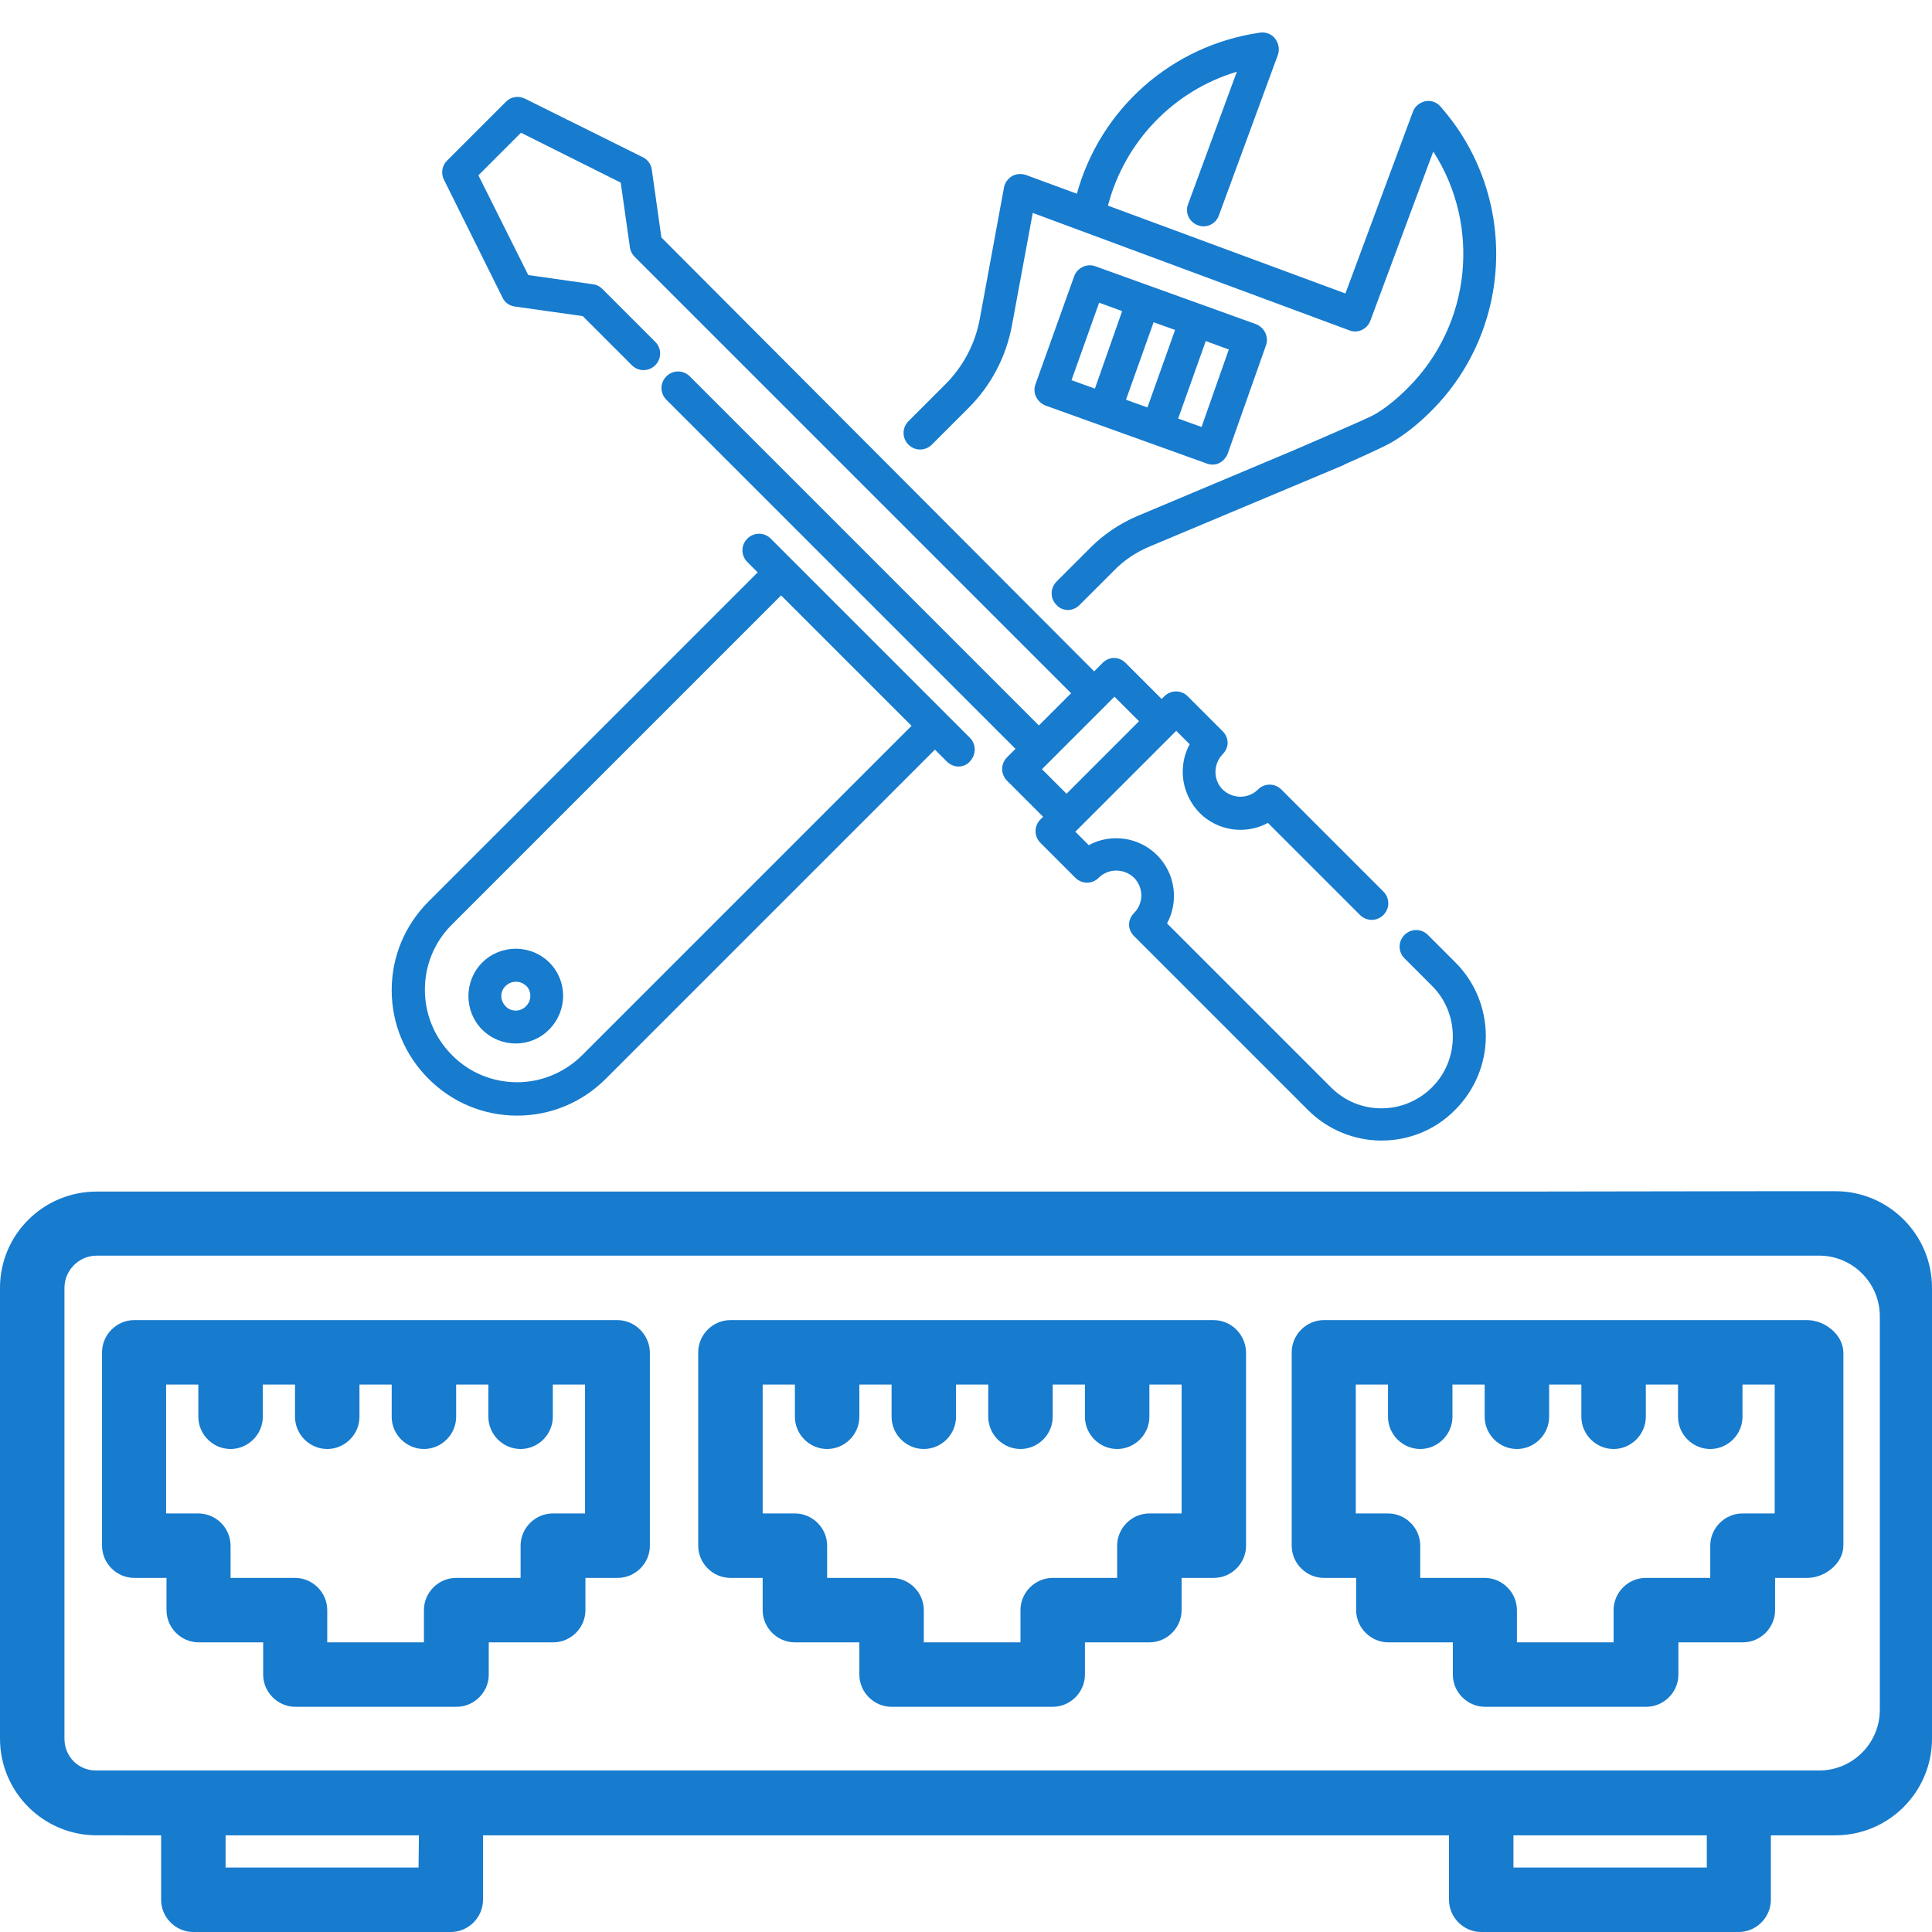 <?xml version="1.0" encoding="utf-8"?>
<!-- Generator: Adobe Illustrator 21.0.0, SVG Export Plug-In . SVG Version: 6.00 Build 0)  -->
<svg version="1.1" id="Layer_1" xmlns="http://www.w3.org/2000/svg" xmlns:xlink="http://www.w3.org/1999/xlink" x="0px" y="0px"
	 viewBox="0 0 503.6 503.6" style="enable-background:new 0 0 503.6 503.6;" xml:space="preserve">
<style type="text/css">
	.st0{fill:#177BCE;}
</style>
<path class="st0" d="M160.9,344.1H35c-4.6,0-8.4,3.8-8.4,8.4v50.4c0,4.6,3.8,8.4,8.4,8.4h8.4v8.4c0,4.6,3.8,8.4,8.4,8.4h16.8v8.4
	c0,4.6,3.8,8.4,8.4,8.4h42c4.6,0,8.4-3.8,8.4-8.4v-8.4h16.8c4.6,0,8.4-3.8,8.4-8.4v-8.4h8.4c4.6,0,8.4-3.8,8.4-8.4v-50.4
	C169.3,347.9,165.5,344.1,160.9,344.1z M152.5,394.5h-8.4c-4.6,0-8.4,3.8-8.4,8.4v8.4h-16.8c-4.6,0-8.4,3.8-8.4,8.4v8.4H85.3v-8.4
	c0-4.6-3.8-8.4-8.4-8.4H60.1v-8.4c0-4.6-3.8-8.4-8.4-8.4h-8.4v-33.6h8.4v8.4c0,4.6,3.8,8.4,8.4,8.4s8.4-3.8,8.4-8.4v-8.4h8.4v8.4
	c0,4.6,3.8,8.4,8.4,8.4s8.4-3.8,8.4-8.4v-8.4h8.4v8.4c0,4.6,3.8,8.4,8.4,8.4s8.4-3.8,8.4-8.4v-8.4h8.4v8.4c0,4.6,3.8,8.4,8.4,8.4
	s8.4-3.8,8.4-8.4v-8.4h8.4V394.5L152.5,394.5z M316.3,344.1H190.4c-4.6,0-8.4,3.8-8.4,8.4v50.4c0,4.6,3.8,8.4,8.4,8.4h8.4v8.4
	c0,4.6,3.8,8.4,8.4,8.4H224v8.4c0,4.6,3.8,8.4,8.4,8.4h42c4.6,0,8.4-3.8,8.4-8.4v-8.4h16.8c4.6,0,8.4-3.8,8.4-8.4v-8.4h8.4
	c4.6,0,8.4-3.8,8.4-8.4v-50.4C324.7,347.9,321,344.1,316.3,344.1z M308,394.5h-8.4c-4.6,0-8.4,3.8-8.4,8.4v8.4h-16.8
	c-4.6,0-8.4,3.8-8.4,8.4v8.4h-25.2v-8.4c0-4.6-3.8-8.4-8.4-8.4h-16.8v-8.4c0-4.6-3.8-8.4-8.4-8.4h-8.4v-33.6h8.4v8.4
	c0,4.6,3.8,8.4,8.4,8.4c4.6,0,8.4-3.8,8.4-8.4v-8.4h8.4v8.4c0,4.6,3.8,8.4,8.4,8.4c4.6,0,8.4-3.8,8.4-8.4v-8.4h8.4v8.4
	c0,4.6,3.8,8.4,8.4,8.4s8.4-3.8,8.4-8.4v-8.4h8.4v8.4c0,4.6,3.8,8.4,8.4,8.4s8.4-3.8,8.4-8.4v-8.4h8.4L308,394.5L308,394.5z
	 M394.5,310.6h-33.6l0,0H25.2C11.3,310.6,0,321.8,0,335.7v117.5c0,13.9,11.3,25.2,25.2,25.2H42v16.8c0,4.6,3.8,8.4,8.4,8.4h67.1
	c4.6,0,8.4-3.8,8.4-8.4v-16.8h235l0,0h16.8v16.8c0,4.6,3.8,8.4,8.4,8.4h67.1c4.6,0,8.4-3.8,8.4-8.4v-16.8h16.8
	c13.9,0,25.2-11.3,25.2-25.2V335.7c0-13.9-11.3-25.2-25.2-25.2h-16.8 M109.1,486.8H58.8v-8.4h50.4L109.1,486.8L109.1,486.8z
	 M444.9,486.8h-50.4v-8.4h50.4V486.8z M16.8,453.2V335.7c0-4.6,3.8-8.4,8.4-8.4h449c8.7,0,15.8,7.1,15.8,15.8v102.6
	c0,8.7-7.1,15.8-15.8,15.8h-449C20.5,461.6,16.8,457.9,16.8,453.2z M471,344.1H345.1c-4.6,0-8.4,3.8-8.4,8.4v50.4
	c0,4.6,3.8,8.4,8.4,8.4h8.4v8.4c0,4.6,3.8,8.4,8.4,8.4h16.8v8.4c0,4.6,3.8,8.4,8.4,8.4h42c4.6,0,8.4-3.8,8.4-8.4v-8.4h16.8
	c4.6,0,8.4-3.8,8.4-8.4v-8.4h8.4c4.6,0,9.4-3.8,9.4-8.4v-50.4C480.4,347.9,475.7,344.1,471,344.1z M462.6,394.5h-8.4
	c-4.6,0-8.4,3.8-8.4,8.4v8.4H429c-4.6,0-8.4,3.8-8.4,8.4v8.4h-25.2v-8.4c0-4.6-3.8-8.4-8.4-8.4h-16.8v-8.4c0-4.6-3.8-8.4-8.4-8.4
	h-8.4v-33.6h8.4v8.4c0,4.6,3.8,8.4,8.4,8.4s8.4-3.8,8.4-8.4v-8.4h8.4v8.4c0,4.6,3.8,8.4,8.4,8.4s8.4-3.8,8.4-8.4v-8.4h8.4v8.4
	c0,4.6,3.8,8.4,8.4,8.4s8.4-3.8,8.4-8.4v-8.4h8.4v8.4c0,4.6,3.8,8.4,8.4,8.4s8.4-3.8,8.4-8.4v-8.4h8.4L462.6,394.5L462.6,394.5z
	 M329.8,86.7c-0.5-1-1.4-1.8-2.4-2.2l-41.9-15.1c-2.2-0.8-4.7,0.4-5.5,2.6l-10.1,28.2c-0.4,1.1-0.3,2.3,0.2,3.3s1.4,1.8,2.4,2.2
	l42,15.1c0.5,0.2,1,0.3,1.5,0.3c0.6,0,1.3-0.1,1.8-0.4c1-0.5,1.8-1.4,2.2-2.4L330,90C330.4,89,330.3,87.8,329.8,86.7z M285.4,101.3
	l-6.1-2.2l7.2-20.2l6,2.2L285.4,101.3z M299.1,106.2l-5.6-2l7.2-20.2l5.6,2L299.1,106.2z M313.2,111.3l-6.1-2.2l7.2-20.2l6,2.2
	L313.2,111.3z M143.2,250.9c-4.8-4.8-12.7-4.8-17.5,0s-4.8,12.7,0,17.5c2.4,2.4,5.6,3.6,8.7,3.6c3.2,0,6.3-1.2,8.7-3.6
	C148,263.5,148,255.7,143.2,250.9z M137.1,262.3c-1.5,1.5-3.9,1.5-5.3,0c-1.5-1.5-1.5-3.9,0-5.3c0.7-0.7,1.7-1.1,2.7-1.1
	s1.9,0.4,2.7,1.1C138.6,258.4,138.6,260.8,137.1,262.3z M373.1,107.1c-3.7,3.7-7.2,6.4-10.7,8.4c-2.7,1.5-11.1,5.2-12,5.6
	c0,0-0.1,0-0.1,0.1l-50.5,21.2c-3.6,1.5-6.8,3.6-9.5,6.4l-8.9,8.9c-0.8,0.8-1.9,1.3-3,1.3s-2.2-0.4-3-1.3c-1.7-1.7-1.7-4.4,0-6.1
	l8.9-8.9c3.5-3.5,7.7-6.3,12.2-8.2l40.9-17.2c0,0,19.1-8.2,20.8-9.2c2.8-1.6,5.7-3.9,8.8-7c16.6-16.6,19-42.4,6.6-61.6l-16.4,44.1
	c-0.8,2.2-3.3,3.4-5.5,2.5l-82.5-30.6l-5.4,29.2c-1.5,8.2-5.4,15.7-11.3,21.6l-9.6,9.6c-1.7,1.7-4.4,1.7-6.1,0
	c-1.7-1.7-1.7-4.4,0-6.1l9.6-9.6c4.7-4.7,7.8-10.6,9-17.1l6.3-34.2c0.2-1.2,1-2.3,2.1-3c1.1-0.6,2.4-0.7,3.6-0.3l13.3,4.9
	c6.1-22.1,24.7-38.7,47.8-42c1.5-0.2,3,0.4,3.9,1.6s1.2,2.8,0.7,4.2l-15.4,41.9c-0.8,2.2-3.3,3.4-5.5,2.5c-2.2-0.8-3.4-3.3-2.5-5.5
	l12.7-34.5c-16.4,4.9-29.2,18.1-33.6,34.9l61.9,22.9l17.6-47.4c0.5-1.4,1.8-2.4,3.2-2.7c1.5-0.3,3,0.2,4,1.4
	C395.7,50.7,394.7,85.5,373.1,107.1z M252.8,192.3l-51.9-51.9c-1.7-1.7-4.4-1.7-6.1,0c-1.7,1.7-1.7,4.4,0,6.1l2.7,2.7L111.7,235
	c-6.2,6.2-9.6,14.4-9.6,23.1s3.4,16.9,9.6,23.1s14.4,9.6,23.1,9.6s16.9-3.4,23.1-9.6l85.8-85.8l3.1,3.1c0.8,0.8,1.9,1.3,3,1.3
	s2.2-0.4,3-1.3C254.5,196.7,254.5,194,252.8,192.3z M151.8,275c-4.5,4.5-10.6,7.1-17,7.1s-12.5-2.5-17-7.1c-9.4-9.4-9.4-24.7,0-34
	l85.8-85.8l34,34L151.8,275z M379.4,250.9l-7.2-7.2c-1.7-1.7-4.4-1.7-6.1,0s-1.7,4.4,0,6.1l7.2,7.2c3.5,3.5,5.4,8.2,5.4,13.2
	s-1.9,9.7-5.4,13.2s-8.2,5.5-13.2,5.5s-9.6-1.9-13.2-5.5l-42.7-42.7c3.1-5.7,2.2-13-2.6-17.8c-4.8-4.8-12.1-5.7-17.8-2.6l-3.5-3.5
	l26.3-26.3l3.5,3.5c-1.2,2.2-1.8,4.6-1.8,7.2c0,4,1.6,7.8,4.4,10.7c4.8,4.8,12.1,5.7,17.8,2.6l24,24c1.7,1.7,4.4,1.7,6.1,0
	s1.7-4.4,0-6.1L334,205.8c-1.7-1.7-4.4-1.7-6.1,0c-2.5,2.5-6.6,2.5-9.2,0c-2.5-2.5-2.5-6.6,0-9.2c0.8-0.8,1.3-1.9,1.3-3
	s-0.5-2.2-1.3-3l-9.1-9.1c-1.7-1.7-4.4-1.7-6.1,0l-0.7,0.7l-9.4-9.4c-0.8-0.8-1.9-1.3-3-1.3s-2.2,0.5-3,1.3l-2.2,2.2L172.4,61.9
	l-2.5-17.7c-0.2-1.4-1.1-2.6-2.3-3.2l-30.8-15.3c-1.7-0.8-3.6-0.5-4.9,0.8l-15.4,15.4c-1.3,1.3-1.6,3.3-0.8,4.9L131,77.6
	c0.6,1.3,1.8,2.1,3.2,2.3l17.7,2.5l12.8,12.8c1.7,1.7,4.4,1.7,6.1,0c1.7-1.7,1.7-4.4,0-6.1L157,75.3c-0.7-0.7-1.5-1.1-2.4-1.2
	l-16.9-2.4l-13-26l11.1-11.1l26,13l2.4,16.9c0.1,0.9,0.6,1.8,1.2,2.4l113.8,113.8l-8.4,8.4l-91-91c-1.7-1.7-4.4-1.7-6.1,0
	c-1.7,1.7-1.7,4.4,0,6.1l91,91l-2.2,2.2c-1.7,1.7-1.7,4.4,0,6.1l9.4,9.4l-0.7,0.7c-1.7,1.7-1.7,4.4,0,6.1l9.1,9.1
	c1.7,1.7,4.4,1.7,6.1,0c2.5-2.5,6.6-2.5,9.2,0c1.2,1.2,1.9,2.9,1.9,4.6c0,1.7-0.7,3.4-1.9,4.6c-0.8,0.8-1.3,1.9-1.3,3s0.5,2.2,1.3,3
	l45.3,45.3c5.1,5.1,12,8,19.2,8s14.1-2.8,19.2-8c5.1-5.1,8-12,8-19.2S384.5,256,379.4,250.9z M271.6,200.5l18.9-18.9l6.4,6.4
	L278,206.9L271.6,200.5z"/>
</svg>
